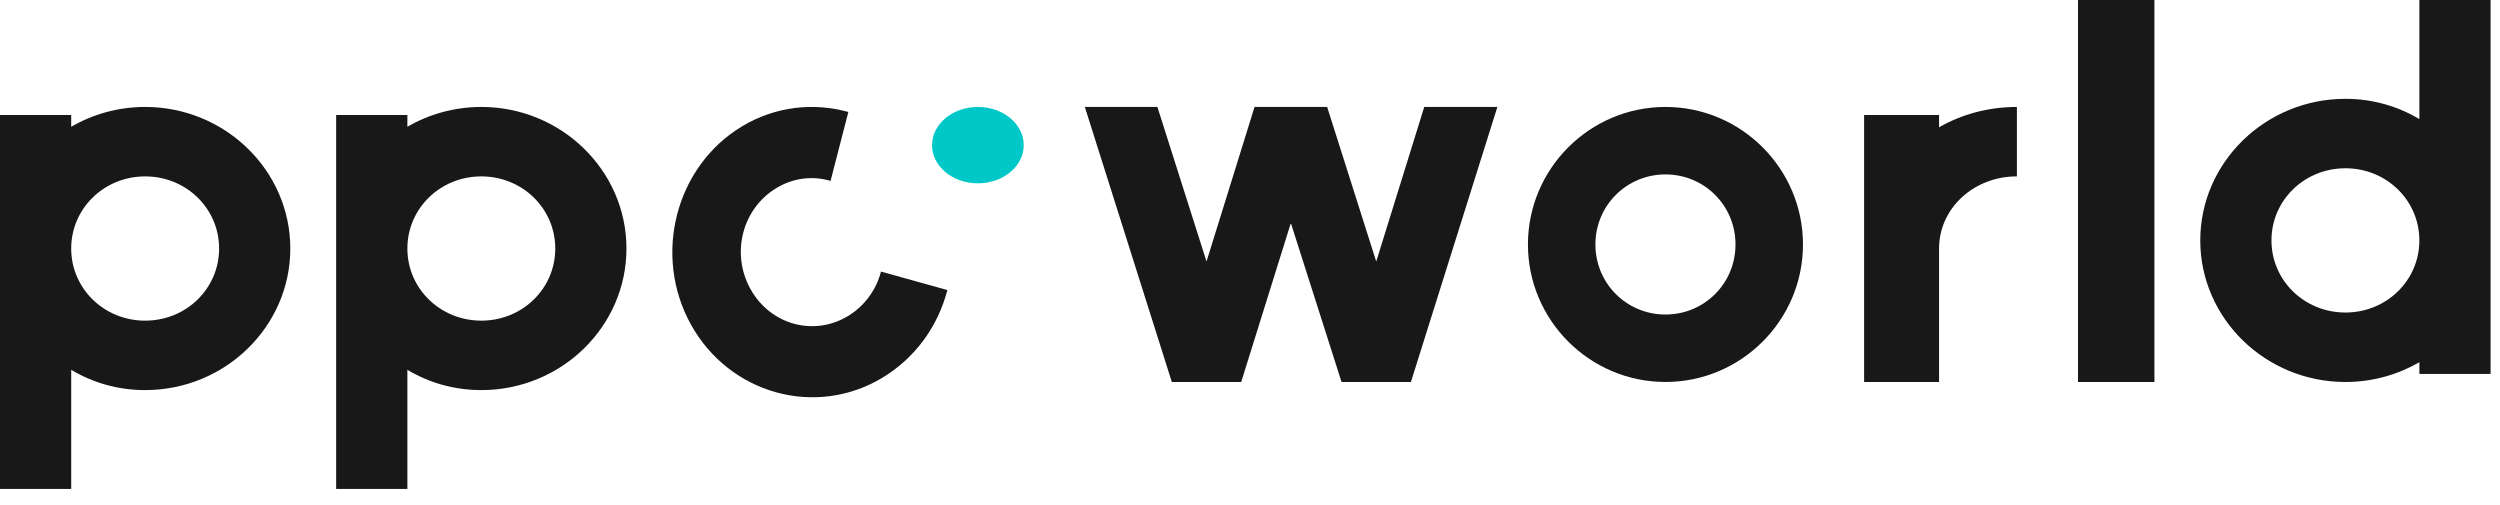 <?xml version="1.0" encoding="UTF-8"?> <svg xmlns="http://www.w3.org/2000/svg" width="104" height="21" viewBox="0 0 104 21" fill="none"> <path fill-rule="evenodd" clip-rule="evenodd" d="M51.634 15.89L53.699 9.278L55.808 15.89H58.694L62.291 4.449H59.249L57.251 10.879L55.209 4.449H52.189L50.191 10.879L48.148 4.449H45.129L48.748 15.89H51.634Z" fill="#181818"></path> <path fill-rule="evenodd" clip-rule="evenodd" d="M69.283 4.449C66.132 4.449 63.562 7.018 63.562 10.17C63.562 13.322 66.132 15.89 69.283 15.89C72.435 15.89 75.004 13.322 75.004 10.17C75.004 7.018 72.435 4.449 69.283 4.449ZM69.283 13.084C67.664 13.084 66.369 11.789 66.369 10.17C66.369 8.551 67.664 7.256 69.283 7.256C70.902 7.256 72.197 8.551 72.197 10.17C72.198 11.789 70.903 13.084 69.283 13.084Z" fill="#181818"></path> <path fill-rule="evenodd" clip-rule="evenodd" d="M83.903 7.337V4.449C82.704 4.449 81.6 4.76 80.665 5.294V4.783H77.547V15.89H80.665V10.336C80.665 8.67 82.104 7.337 83.903 7.337Z" fill="#181818"></path> <path d="M89.624 0H86.445V15.891H89.624V0Z" fill="#181818"></path> <path fill-rule="evenodd" clip-rule="evenodd" d="M100.646 0V4.956C99.757 4.423 98.709 4.111 97.57 4.111C94.243 4.111 91.531 6.756 91.531 10.001C91.531 13.246 94.243 15.891 97.57 15.891C98.71 15.891 99.758 15.579 100.646 15.069V15.557H103.608V0H100.646ZM97.569 13.001C95.86 13.001 94.493 11.668 94.493 10.001C94.493 8.334 95.86 7 97.569 7C99.278 7 100.645 8.334 100.645 10.001C100.646 11.668 99.278 13.001 97.569 13.001Z" fill="#181818"></path> <path fill-rule="evenodd" clip-rule="evenodd" d="M6.038 4.449C4.899 4.449 3.85 4.76 2.962 5.272V4.783H0V20.34H2.962V15.384C3.851 15.917 4.899 16.228 6.038 16.228C9.365 16.228 12.077 13.584 12.077 10.339C12.077 7.094 9.365 4.449 6.038 4.449ZM6.038 13.339C4.329 13.339 2.962 12.006 2.962 10.339C2.962 8.672 4.33 7.338 6.038 7.338C7.747 7.338 9.115 8.672 9.115 10.339C9.115 12.006 7.748 13.339 6.038 13.339Z" fill="#181818"></path> <path fill-rule="evenodd" clip-rule="evenodd" d="M20.023 4.449C18.884 4.449 17.835 4.76 16.947 5.272V4.783H13.984V20.34H16.947V15.384C17.836 15.917 18.884 16.228 20.023 16.228C23.35 16.228 26.061 13.584 26.061 10.339C26.061 7.094 23.35 4.449 20.023 4.449ZM20.023 13.339C18.314 13.339 16.947 12.006 16.947 10.339C16.947 8.672 18.314 7.338 20.023 7.338C21.732 7.338 23.099 8.672 23.099 10.339C23.099 12.006 21.732 13.339 20.023 13.339Z" fill="#181818"></path> <path fill-rule="evenodd" clip-rule="evenodd" d="M36.649 11.298C36.456 12.045 35.974 12.729 35.271 13.151C33.844 14.007 32.043 13.506 31.22 12.024C30.396 10.543 30.878 8.674 32.305 7.819C33.009 7.396 33.82 7.305 34.551 7.526L35.291 4.659C33.851 4.258 32.266 4.418 30.877 5.251C28.1 6.916 27.143 10.623 28.746 13.507C30.35 16.39 33.921 17.384 36.698 15.719C38.087 14.886 39.024 13.561 39.41 12.066L36.649 11.298Z" fill="#181818"></path> <path fill-rule="evenodd" clip-rule="evenodd" d="M40.68 7.627C41.733 7.627 42.587 6.916 42.587 6.039C42.587 5.161 41.733 4.449 40.68 4.449C39.627 4.449 38.773 5.161 38.773 6.039C38.773 6.916 39.627 7.627 40.68 7.627Z" fill="#00C8C8"></path> </svg> 